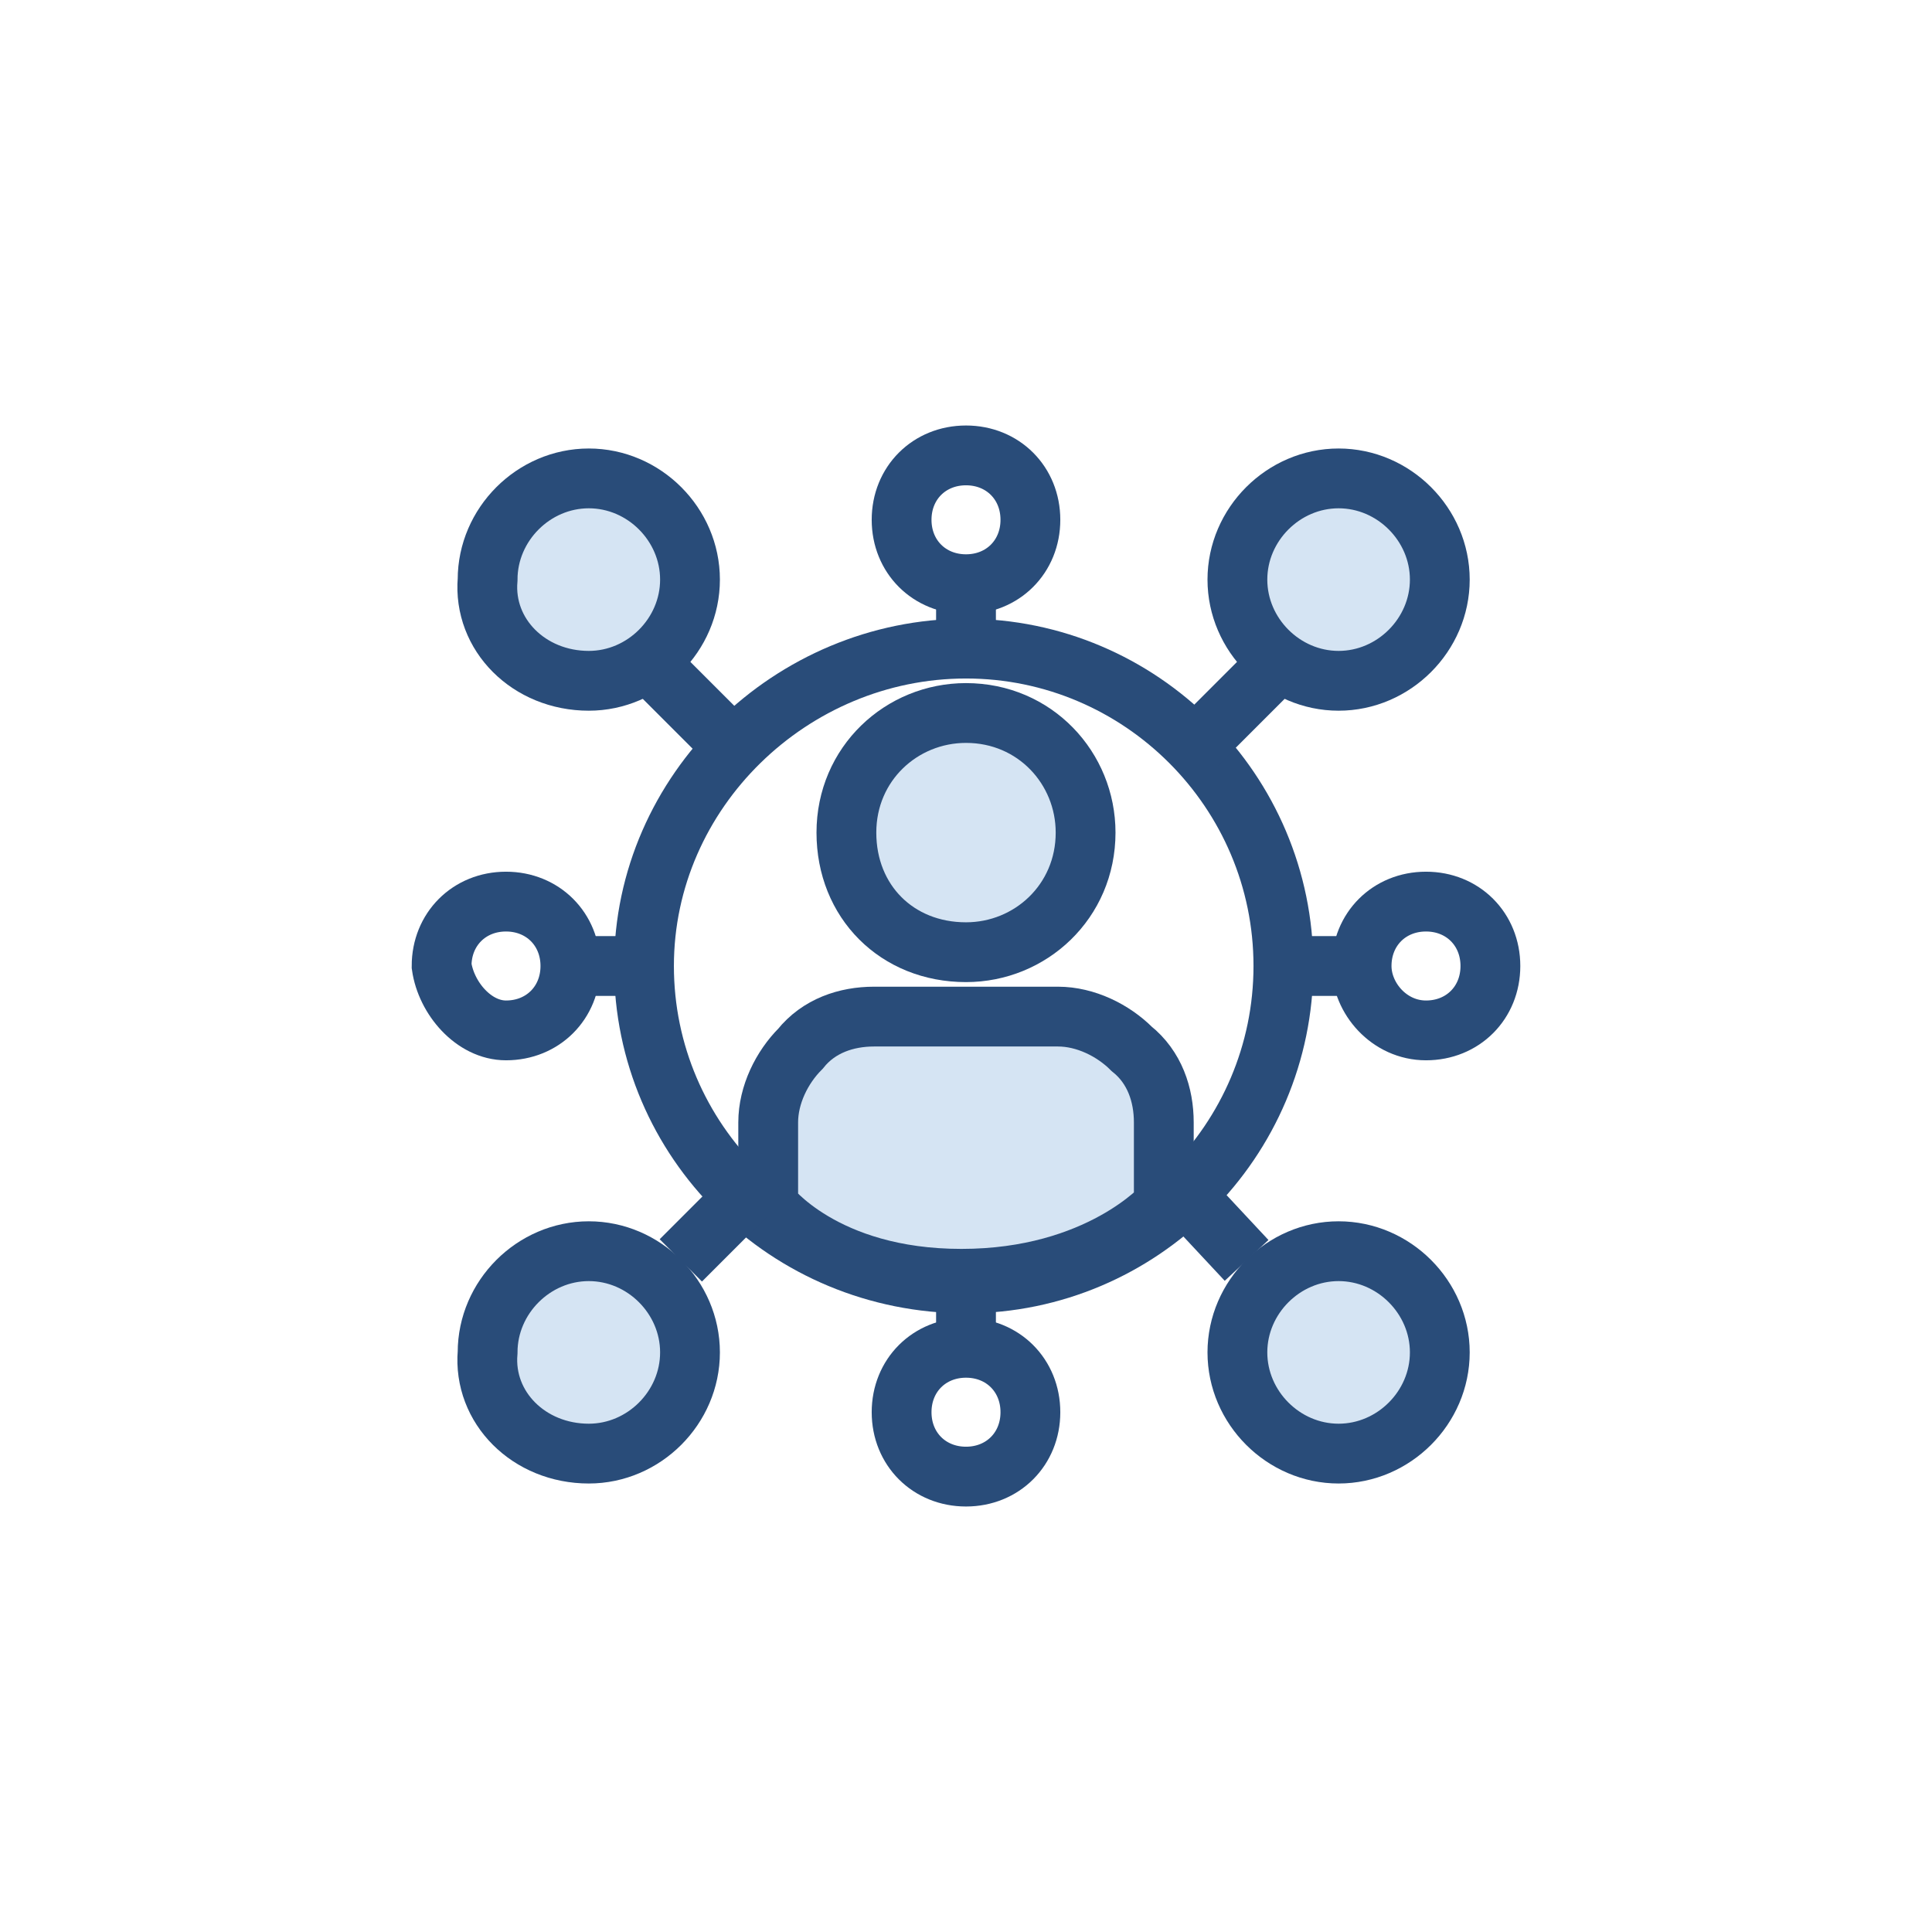 <?xml version="1.0" encoding="utf-8"?>
<!-- Generator: Adobe Illustrator 25.4.1, SVG Export Plug-In . SVG Version: 6.00 Build 0)  -->
<svg version="1.1" id="レイヤー_1" xmlns="http://www.w3.org/2000/svg" xmlns:xlink="http://www.w3.org/1999/xlink" x="0px"
	 y="0px" viewBox="0 0 42 42" style="enable-background:new 0 0 42 42;" xml:space="preserve">
<style type="text/css">
	.st0{fill:#D5E4F3;stroke:#294C79;stroke-width:1.3;}
	.st1{fill:none;stroke:#294C79;stroke-width:1.3;}
</style>
<g>
	<path class="st0" d="M21,20.7c1.4,0,2.6-1.1,2.6-2.6c0-1.4-1.1-2.6-2.6-2.6c-1.4,0-2.6,1.1-2.6,2.6C18.4,19.6,19.5,20.7,21,20.7z"
		/>
	<path class="st0" d="M25.3,26.2v-1.8c0-0.6-0.2-1.2-0.7-1.6c-0.4-0.4-1-0.7-1.6-0.7h-4c-0.6,0-1.2,0.2-1.6,0.7
		c-0.4,0.4-0.7,1-0.7,1.6v1.8c0,0,1.2,1.6,4.2,1.6S25.3,26.2,25.3,26.2z"/>
	<path class="st1" d="M21,27.9c3.8,0,6.9-3.1,6.9-6.9c0-3.8-3.1-6.9-6.9-6.9S14,17.2,14,21C14,24.8,17.1,27.9,21,27.9z"/>
	<path class="st0" d="M12.8,14.8c1.2,0,2.2-1,2.2-2.2c0-1.2-1-2.2-2.2-2.2c-1.2,0-2.2,1-2.2,2.2C10.5,13.8,11.5,14.8,12.8,14.8z"/>
	<path class="st0" d="M29.1,14.8c1.2,0,2.2-1,2.2-2.2c0-1.2-1-2.2-2.2-2.2s-2.2,1-2.2,2.2C26.9,13.8,27.9,14.8,29.1,14.8z"/>
	<path class="st0" d="M12.8,31.6c1.2,0,2.2-1,2.2-2.2c0-1.2-1-2.2-2.2-2.2c-1.2,0-2.2,1-2.2,2.2C10.5,30.6,11.5,31.6,12.8,31.6z"/>
	<path class="st0" d="M29.1,31.6c1.2,0,2.2-1,2.2-2.2c0-1.2-1-2.2-2.2-2.2s-2.2,1-2.2,2.2C26.9,30.6,27.9,31.6,29.1,31.6z"/>
	<path class="st1" d="M21,12.7c0.8,0,1.4-0.6,1.4-1.4c0-0.8-0.6-1.4-1.4-1.4c-0.8,0-1.4,0.6-1.4,1.4C19.6,12.1,20.2,12.7,21,12.7z"
		/>
	<path class="st1" d="M31,22.4c0.8,0,1.4-0.6,1.4-1.4c0-0.8-0.6-1.4-1.4-1.4c-0.8,0-1.4,0.6-1.4,1.4C29.6,21.7,30.2,22.4,31,22.4z"
		/>
	<path class="st1" d="M21,32.1c0.8,0,1.4-0.6,1.4-1.4c0-0.8-0.6-1.4-1.4-1.4c-0.8,0-1.4,0.6-1.4,1.4C19.6,31.5,20.2,32.1,21,32.1z"
		/>
	<path class="st1" d="M11,22.4c0.8,0,1.4-0.6,1.4-1.4c0-0.8-0.6-1.4-1.4-1.4c-0.8,0-1.4,0.6-1.4,1.4C9.7,21.7,10.3,22.4,11,22.4z"/>
	<path class="st1" d="M21,12.7v1.4"/>
	<path class="st1" d="M21,27.8v1.5"/>
	<path class="st1" d="M12.4,21H14"/>
	<path class="st1" d="M27.9,21l1.3,0"/>
	<path class="st1" d="M27.6,14.6L26,16.2"/>
	<path class="st1" d="M16.2,26l-1.4,1.4"/>
	<path class="st1" d="M27.1,27.4l-1.4-1.5"/>
	<path class="st1" d="M15.9,16.2l-1.6-1.6"/>
</g>
</svg>
